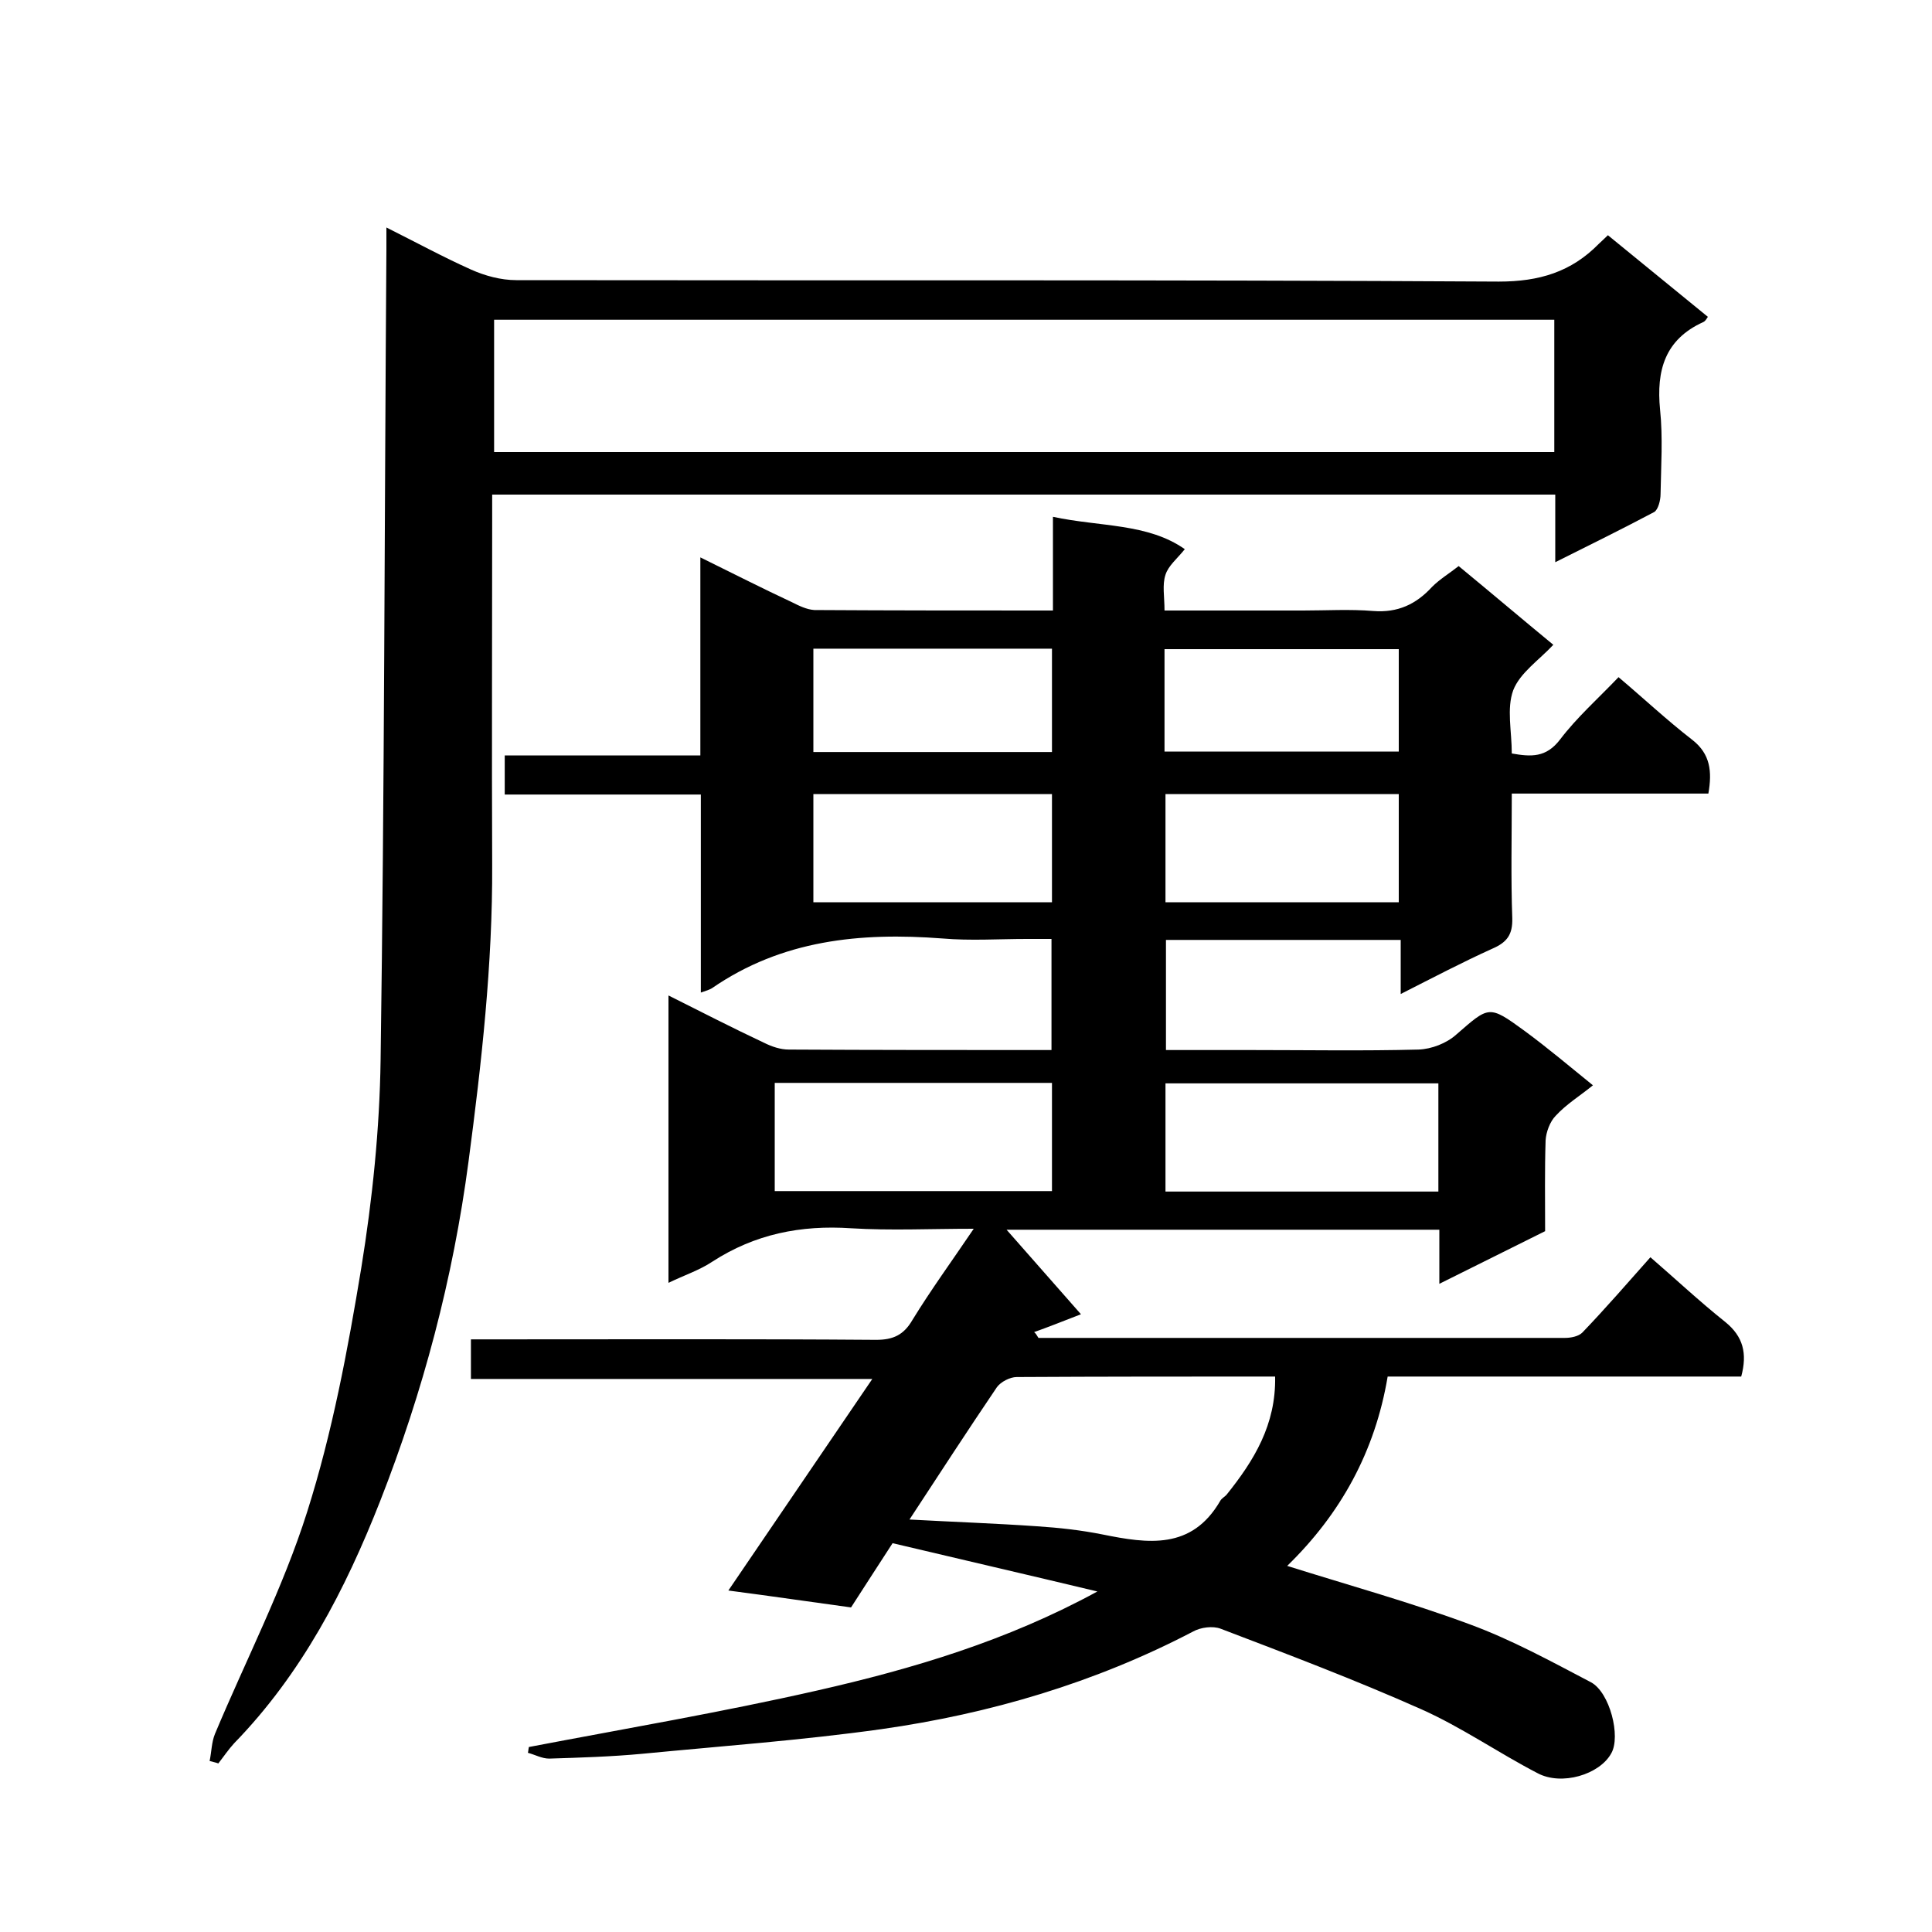 <svg enable-background="new 0 0 400 400" viewBox="0 0 400 400" xmlns="http://www.w3.org/2000/svg"><path d="m215 277h109c1.2 0 2.8-.3 3.6-1.1 4.8-5 9.3-10.2 14.1-15.6 5.1 4.4 10.1 9.1 15.5 13.4 3.7 3 4.6 6.5 3.3 11.3-24.2 0-48.5 0-73.2 0-2.6 15.5-9.7 28.4-20.8 39.2 12.7 4 25.4 7.5 37.8 12.1 8.7 3.2 16.9 7.7 25.1 12 3.9 2.1 6.2 11.2 4.2 14.7-2.4 4.4-10.3 6.8-15.3 4.1-8.1-4.2-15.7-9.5-24-13.2-13.7-6.1-27.7-11.4-41.6-16.7-1.6-.6-4.1-.3-5.7.6-20.3 10.6-42 17-64.5 20.2-16.4 2.3-33 3.5-49.5 5.1-6.4.6-12.9.8-19.3 1-1.5 0-2.9-.8-4.4-1.2.1-.4.1-.8.2-1.2 19.9-3.8 39.9-7.2 59.7-11.7s39.3-10.3 58-20.5c-14.6-3.5-28.5-6.7-42.4-10-2.7 4.2-5.6 8.6-8.6 13.3-8.1-1.1-16.2-2.3-25.4-3.5 10.1-14.8 19.7-29 29.8-43.8-28.1 0-55.4 0-83.1 0 0-2.9 0-5.3 0-8.2h5.4c26.2 0 52.3-.1 78.5.1 3.5 0 5.7-1 7.5-4.1 3.8-6.2 8.1-12.1 12.7-18.9-9 0-17.2.4-25.4-.1-10.4-.7-19.9 1.2-28.7 6.9-2.7 1.8-5.8 2.8-9.1 4.4 0-19.9 0-39.3 0-59.5 6.8 3.4 13.2 6.7 19.8 9.8 1.6.8 3.4 1.4 5.1 1.4 18 .1 36 .1 54.4.1 0-7.5 0-14.9 0-23-1.6 0-3.4 0-5.1 0-5.8 0-11.7.4-17.5-.1-17-1.3-33.2.3-47.7 10.3-.5.3-1.1.5-2.3.9 0-13.9 0-27.3 0-41-13.7 0-27 0-40.6 0 0-2.7 0-5.1 0-8.1h40.5c0-13.8 0-27 0-41 6.7 3.3 12.8 6.4 19 9.3 1.4.7 3 1.5 4.6 1.6 16.3.1 32.6.1 49.4.1 0-6.4 0-12.4 0-19.4 9.8 2.1 19.6 1.3 27.3 6.7-1.6 2-3.4 3.4-4 5.3-.7 2.1-.2 4.5-.2 7.4h28.7c4.8 0 9.7-.3 14.5.1 5.1.4 8.9-1.4 12.2-5 1.6-1.6 3.6-2.8 5.5-4.3 6.8 5.6 13.4 11.2 19.6 16.3-3 3.2-6.9 5.8-8.3 9.4-1.4 3.8-.3 8.5-.3 13.1 4 .7 7.1.9 10-2.9 3.5-4.6 7.8-8.4 12.1-12.9 5.1 4.3 10 8.9 15.3 13 3.7 2.9 4.1 6.5 3.3 11.1-13.3 0-26.7 0-40.7 0 0 9-.2 17.4.1 25.8.1 3.4-1.1 5-4.1 6.3-6.2 2.8-12.3 6-19 9.4 0-4.2 0-7.6 0-11.2-16.4 0-32.3 0-48.6 0v22.8h17.8c11.5 0 23 .2 34.5-.1 2.7-.1 5.8-1.3 7.8-3.1 6.8-5.9 6.7-6.2 14.1-.8 4.9 3.6 9.5 7.5 14.2 11.3-2.7 2.2-5.5 3.9-7.7 6.3-1.2 1.2-2 3.4-2.1 5.1-.2 6.2-.1 12.3-.1 18.8-7.1 3.5-14.2 7.1-21.9 10.9 0-4.1 0-7.5 0-11.2-30.1 0-59.6 0-89.6 0 5.1 5.8 10.1 11.5 15.4 17.5-4.1 1.6-6.9 2.7-9.7 3.7.3.2.6.7.9 1.2zm49 8c-18.3 0-35.9 0-53.5.1-1.4 0-3.3 1-4.1 2.1-6.1 9-12 18.1-18.1 27.4 9.1.5 17.8.8 26.4 1.4 4.6.3 9.1.8 13.6 1.7 9.4 1.9 18.4 3.2 24.3-6.9.3-.6 1-.9 1.4-1.4 5.6-7 10.2-14.4 10-24.4zm-103.6-60.8v22.4h57.4c0-7.7 0-14.9 0-22.4-19.3 0-38.2 0-57.4 0zm137.4.1c-19.2 0-37.7 0-56.5 0v22.4h56.5c0-7.7 0-14.9 0-22.4zm-80-59.9c-16.8 0-33.2 0-49.4 0v22.4h49.4c0-7.6 0-14.8 0-22.4zm71.8 22.4c0-7.8 0-15.2 0-22.4-16.4 0-32.4 0-48.3 0v22.4zm-71.8-52.5c-16.8 0-33.1 0-49.4 0v21.4h49.4c0-7.1 0-14.1 0-21.4zm23.3 21.3h48.5c0-7.2 0-14.2 0-21.2-16.4 0-32.4 0-48.5 0z"/><path d="m43.4 364.6c.4-1.9.4-3.9 1.1-5.6 6.4-15.3 14.1-30.2 19.1-46 5.2-16.4 8.4-33.5 11.2-50.5 2.3-14.2 3.8-28.7 4-43.1.8-55.9.8-111.8 1.2-167.7 0-1.3 0-2.6 0-4.6 6.2 3.1 11.7 6.1 17.5 8.7 2.9 1.3 6.2 2.2 9.4 2.2 67.8.1 135.6-.1 203.4.3 8.4 0 15-2 20.7-7.8.5-.5 1-.9 1.9-1.8 6.9 5.6 13.8 11.3 20.7 16.9-.3.4-.5.9-1 1.1-7.9 3.6-9.7 10-8.9 18.1.6 5.8.2 11.7.1 17.5 0 1.3-.5 3.2-1.3 3.7-6.6 3.5-13.3 6.8-20.5 10.4 0-5 0-9.3 0-14-73.3 0-146.4 0-220.1 0v5.1c0 23.8-.1 47.6 0 71.5.1 20.6-2.2 41.1-4.9 61.5-3.2 24.2-9.4 47.6-18.3 70.3-7.2 18.3-16.2 35.7-30.2 50.1-1.2 1.3-2.2 2.8-3.3 4.2-.5-.2-1.1-.3-1.8-.5zm278.4-298.4c-73.5 0-146.4 0-219.5 0v27.4h219.5c0-9.2 0-18.1 0-27.4z"/></svg>
